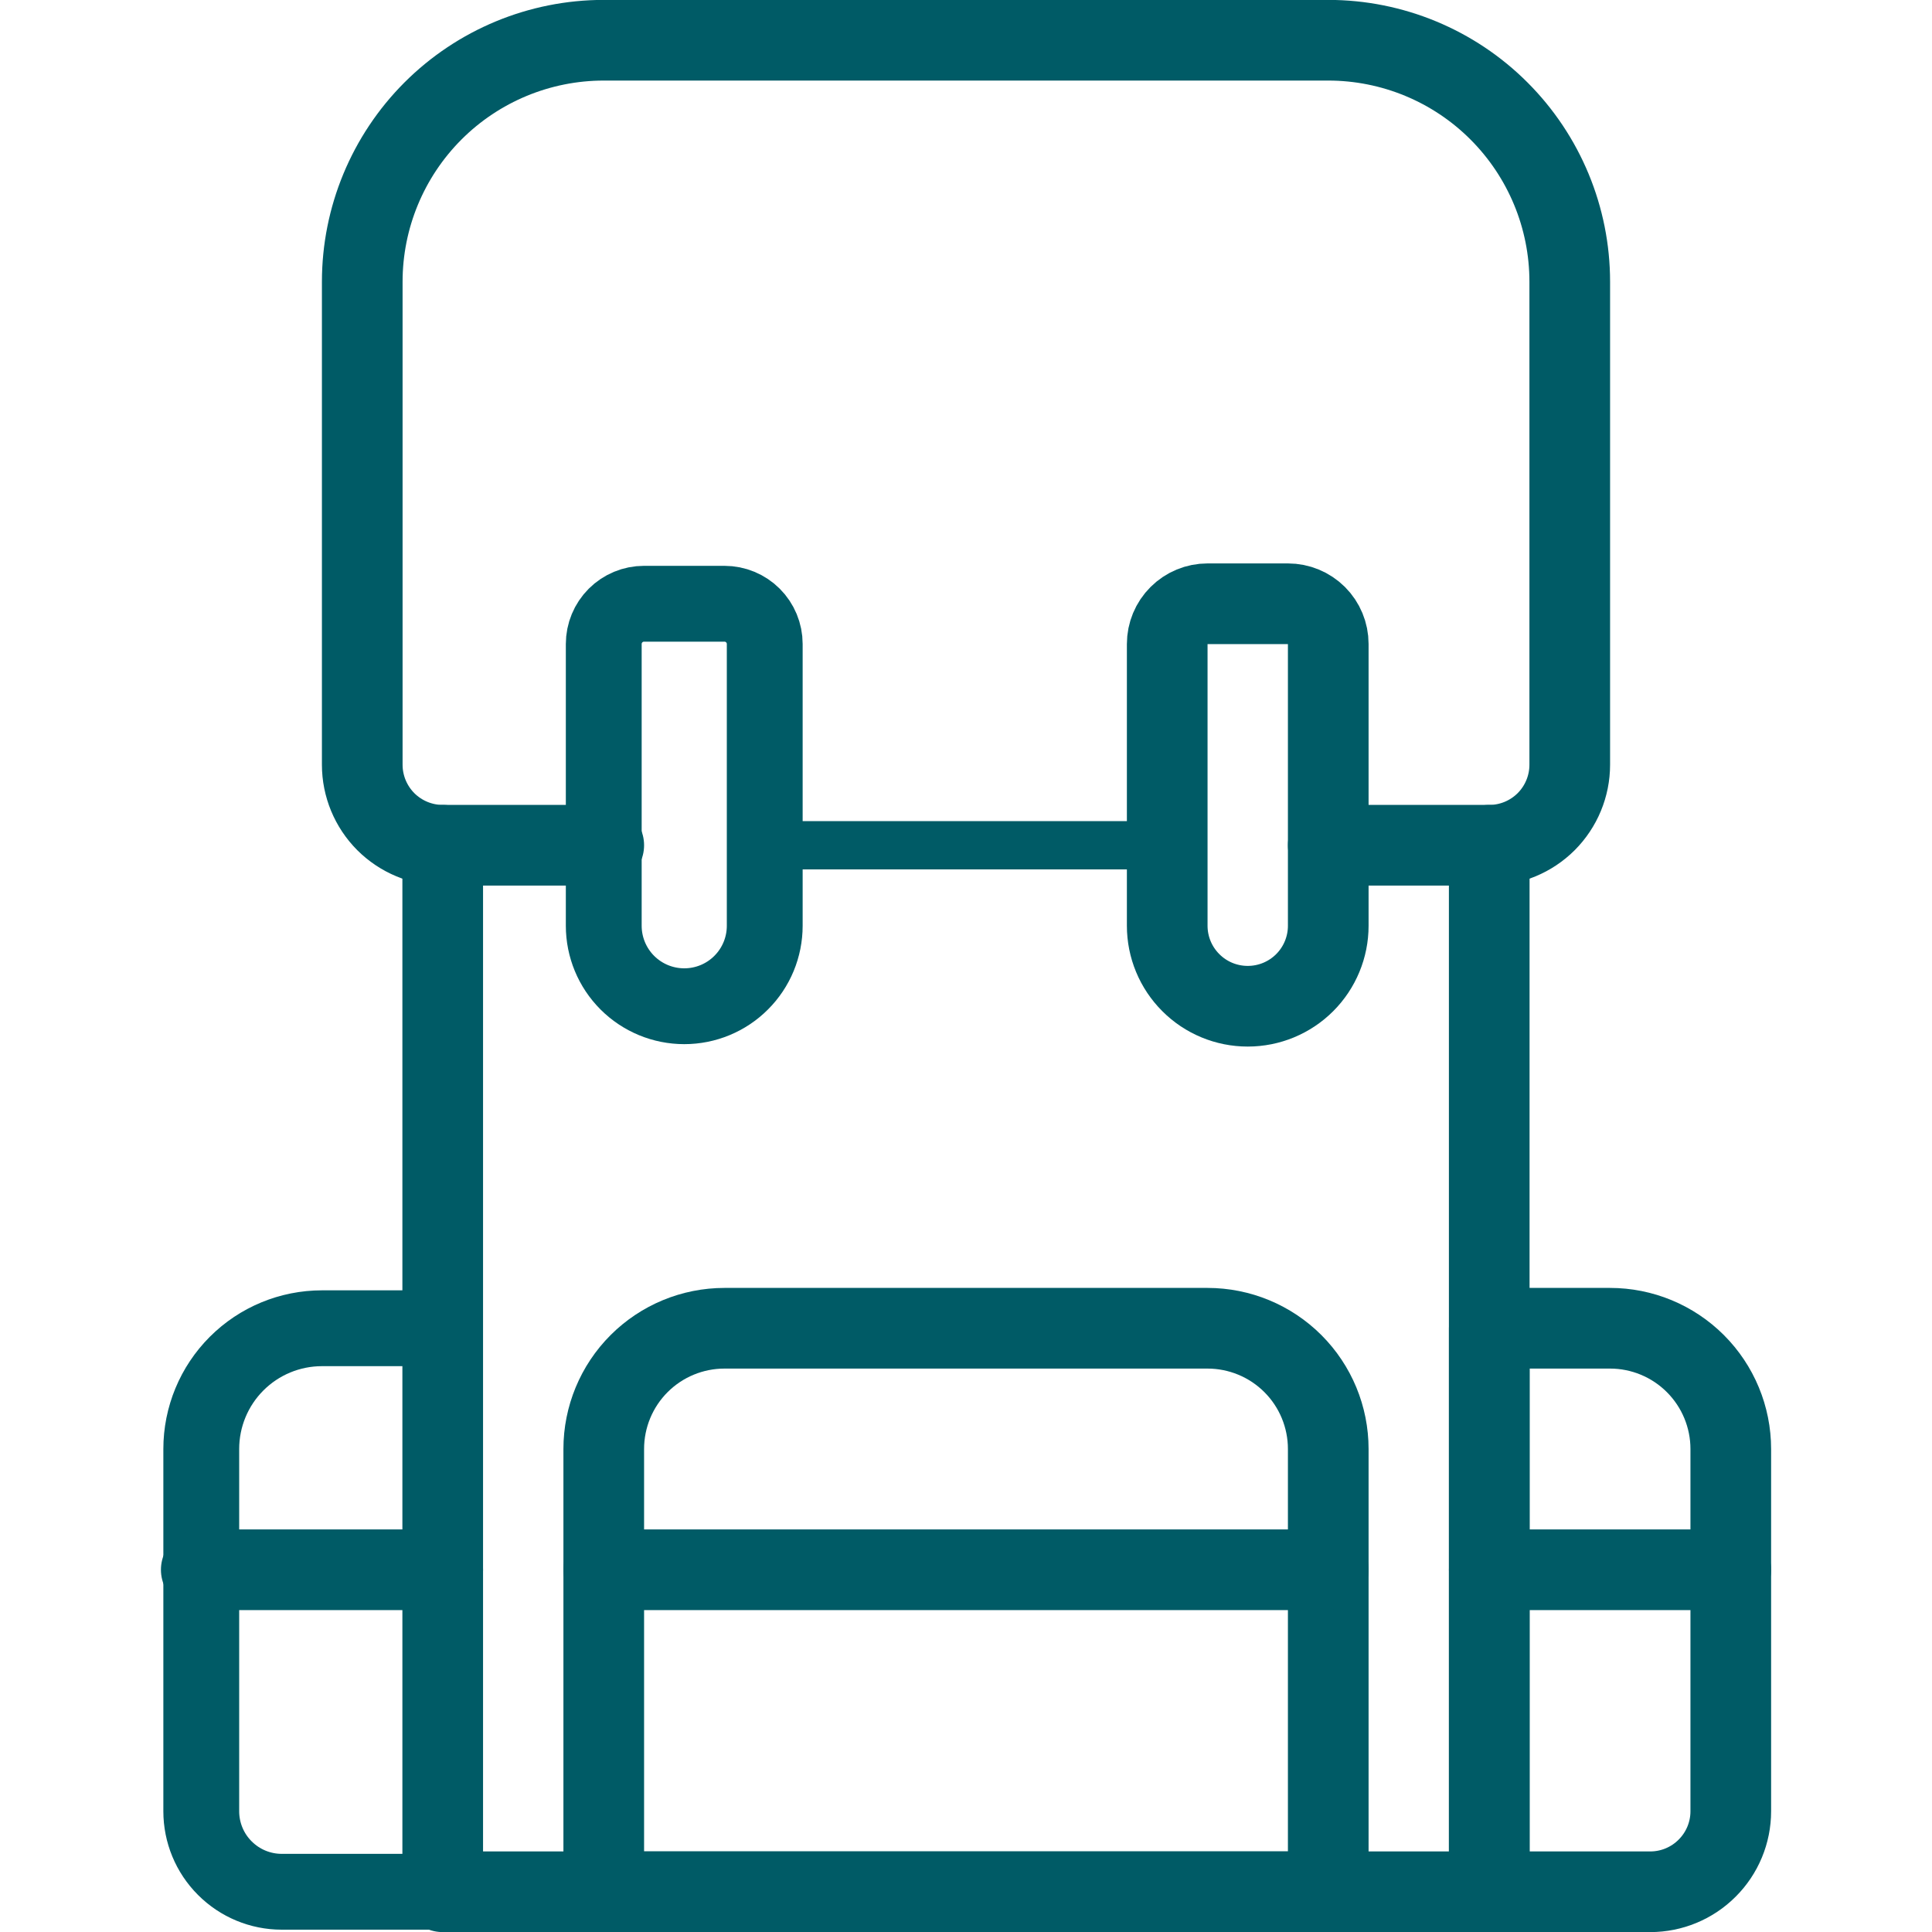 <svg width="40" height="40" viewBox="0 0 40 40" fill="none" xmlns="http://www.w3.org/2000/svg">
<g clip-path="url(#clip0_193_496)">
<path d="M9.166 39.167H5.833C5.391 39.167 4.967 38.991 4.655 38.678C4.342 38.366 4.167 37.942 4.167 37.5V30C4.167 29.337 4.43 28.701 4.899 28.232C5.368 27.763 6.003 27.5 6.667 27.5H9.166V39.167Z" stroke="#005B66" stroke-width="1.57" stroke-linecap="round" stroke-linejoin="round"/>
<path d="M30.834 39.167H34.167C34.609 39.167 35.033 38.991 35.345 38.678C35.658 38.366 35.834 37.942 35.834 37.5V30C35.834 29.337 35.57 28.701 35.101 28.232C34.632 27.763 33.996 27.5 33.334 27.5H30.834V39.167Z" stroke="#005B66" stroke-width="1.67" stroke-linecap="round" stroke-linejoin="round"/>
<path d="M27.5 39.167H12.5V30C12.5 29.337 12.763 28.701 13.232 28.232C13.701 27.763 14.337 27.5 15 27.5H25C25.663 27.5 26.299 27.763 26.768 28.232C27.237 28.701 27.5 29.337 27.5 30V39.167Z" stroke="#005B66" stroke-width="1.67" stroke-linecap="round" stroke-linejoin="round"/>
<path d="M30.833 17.5V39.167H9.166V17.5" stroke="#005B66" stroke-width="1.67" stroke-linecap="round" stroke-linejoin="round"/>
<path d="M15.834 17.5H24.167" stroke="#005B66" stroke-linecap="round" stroke-linejoin="round"/>
<path d="M15.833 19.167C15.833 19.609 15.658 20.033 15.345 20.345C15.033 20.658 14.609 20.833 14.167 20.833C13.725 20.833 13.301 20.658 12.988 20.345C12.676 20.033 12.5 19.609 12.5 19.167V13.333C12.5 13.112 12.588 12.9 12.744 12.744C12.9 12.588 13.112 12.5 13.333 12.5H15C15.221 12.5 15.433 12.588 15.589 12.744C15.745 12.9 15.833 13.112 15.833 13.333V19.167Z" stroke="#005B66" stroke-width="1.57" stroke-linecap="round" stroke-linejoin="round"/>
<path d="M27.5 19.167C27.5 19.609 27.324 20.033 27.012 20.345C26.699 20.658 26.275 20.833 25.833 20.833C25.391 20.833 24.967 20.658 24.655 20.345C24.342 20.033 24.166 19.609 24.166 19.167V13.333C24.166 13.112 24.254 12.9 24.411 12.744C24.567 12.588 24.779 12.5 25 12.5H26.666C26.887 12.5 27.099 12.588 27.256 12.744C27.412 12.9 27.5 13.112 27.5 13.333V19.167Z" stroke="#005B66" stroke-width="1.67" stroke-linecap="round" stroke-linejoin="round"/>
<path d="M12.5 32.5H27.5" stroke="#005B66" stroke-width="1.67" stroke-linecap="round" stroke-linejoin="round"/>
<path d="M4.167 32.5H9.166" stroke="#005B66" stroke-width="1.67" stroke-linecap="round" stroke-linejoin="round"/>
<path d="M30.834 32.5H35.834" stroke="#005B66" stroke-width="1.67" stroke-linecap="round" stroke-linejoin="round"/>
<path d="M12.5 17.5H9.167C8.725 17.5 8.301 17.324 7.988 17.012C7.676 16.699 7.5 16.275 7.5 15.833V5.833C7.5 4.507 8.027 3.236 8.964 2.298C9.902 1.36 11.174 0.833 12.5 0.833H27.5C28.826 0.833 30.098 1.36 31.035 2.298C31.973 3.236 32.5 4.507 32.5 5.833V15.833C32.5 16.275 32.324 16.699 32.012 17.012C31.699 17.324 31.275 17.5 30.833 17.5H27.5" stroke="#005B66" stroke-width="1.67" stroke-linecap="round" stroke-linejoin="round"/>
</g>
<defs>
<clipPath id="clip0_193_496">
<rect width="40" height="40" fill="white"/>
</clipPath>
</defs>
</svg>
